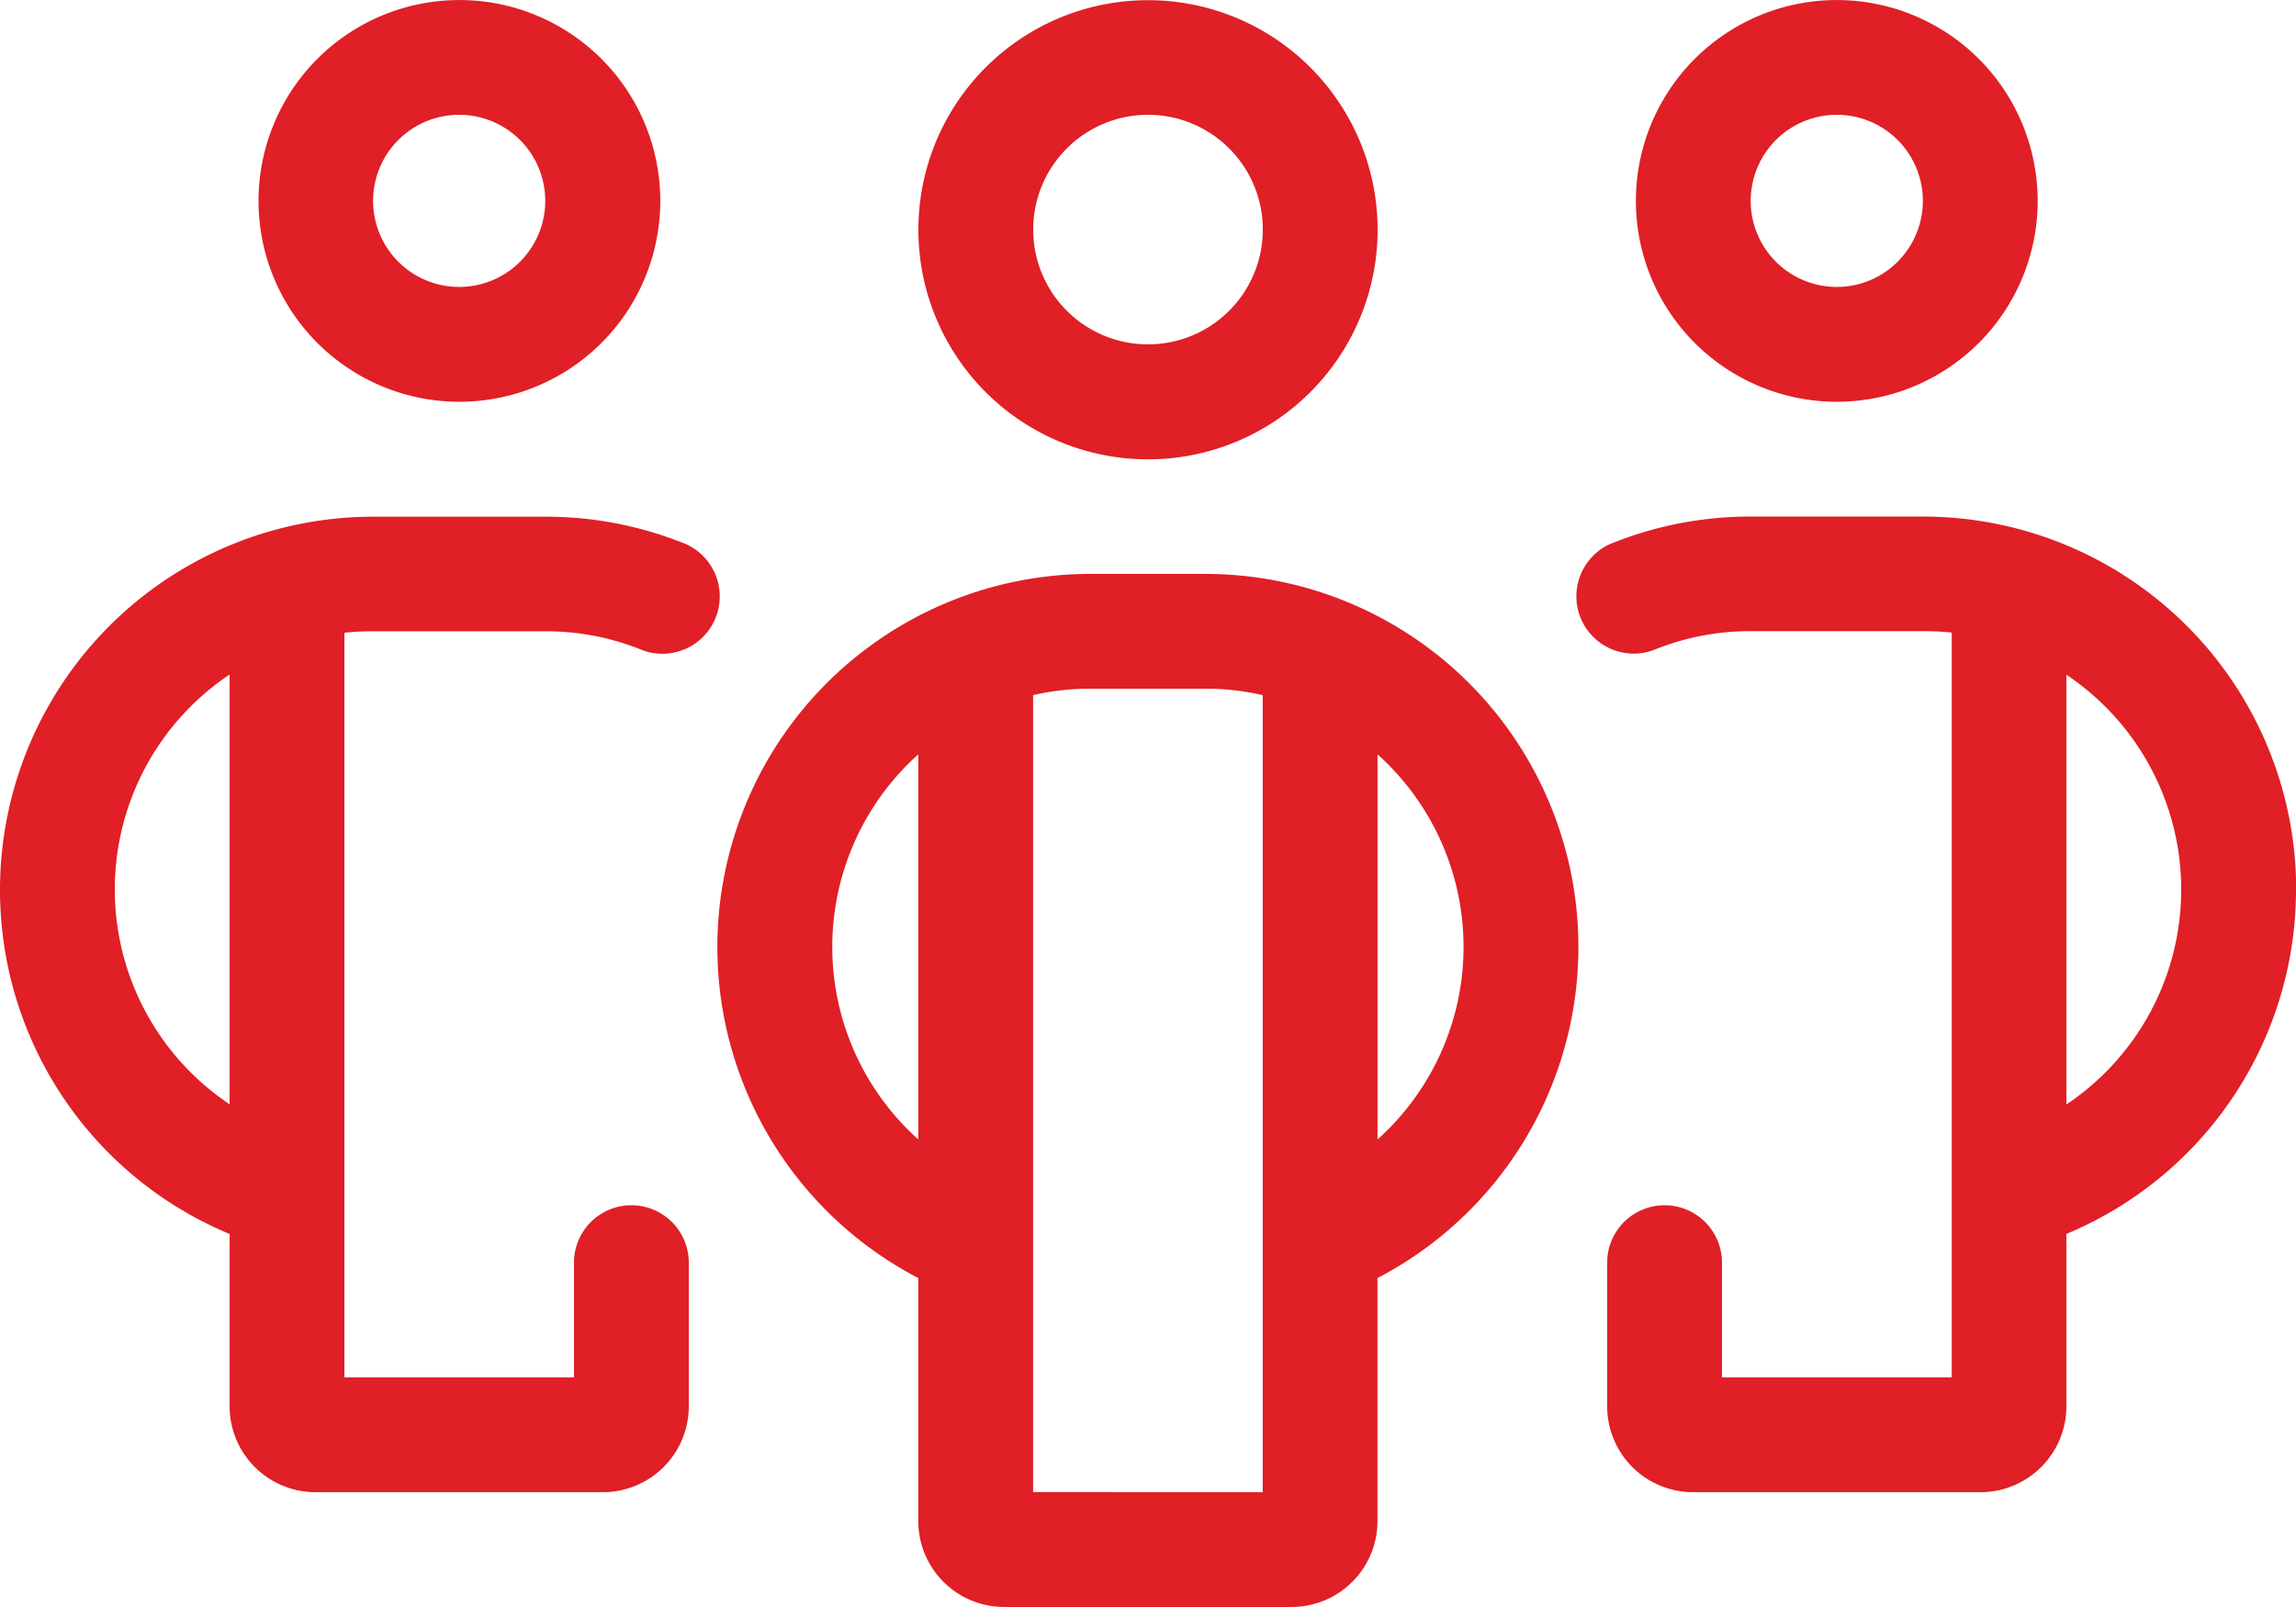 <svg xmlns="http://www.w3.org/2000/svg" width="49.478" height="34.634" viewBox="0 0 49.478 34.634">
  <path id="people-group-light" d="M9.9,34.474A1.855,1.855,0,1,1,8.04,36.329,1.855,1.855,0,0,1,9.9,34.474Zm0,6.185a4.329,4.329,0,1,0-4.329-4.329A4.329,4.329,0,0,0,9.9,40.659ZM0,51.173a8.028,8.028,0,0,0,4.948,7.422V62.3A1.851,1.851,0,0,0,6.8,64.16h6.185A1.851,1.851,0,0,0,14.843,62.3V59.213a1.237,1.237,0,0,0-2.474,0v2.474H7.422V45.637a5.432,5.432,0,0,1,.618-.031h3.711a5.486,5.486,0,0,1,2.025.379,1.236,1.236,0,1,0,.9-2.3,7.983,7.983,0,0,0-2.922-.549H8.04A8.044,8.044,0,0,0,0,51.173ZM4.948,55.8a5.571,5.571,0,0,1,0-9.262V55.8ZM39.582,34.474a1.855,1.855,0,1,1-1.855,1.855A1.855,1.855,0,0,1,39.582,34.474Zm0,6.185a4.329,4.329,0,1,0-4.329-4.329A4.329,4.329,0,0,0,39.582,40.659Zm9.9,10.514a8.044,8.044,0,0,0-8.04-8.04H37.727a7.983,7.983,0,0,0-2.922.549,1.236,1.236,0,1,0,.9,2.3,5.486,5.486,0,0,1,2.025-.379h3.711a5.431,5.431,0,0,1,.618.031V61.687H37.108V59.213a1.237,1.237,0,1,0-2.474,0V62.3A1.851,1.851,0,0,0,36.49,64.16h6.185A1.851,1.851,0,0,0,44.53,62.3V58.594A8.037,8.037,0,0,0,49.478,51.173ZM44.53,55.8V46.542a5.571,5.571,0,0,1,0,9.262ZM22.265,36.948a2.474,2.474,0,1,1,2.474,2.474A2.474,2.474,0,0,1,22.265,36.948Zm7.422,0A4.948,4.948,0,1,0,24.739,41.9,4.948,4.948,0,0,0,29.687,36.948ZM23.5,44.369a8.042,8.042,0,0,0-3.711,15.176v5.234a1.851,1.851,0,0,0,1.855,1.855h6.185a1.851,1.851,0,0,0,1.855-1.855V59.545a8.042,8.042,0,0,0-3.711-15.176Zm-3.711,3.889v8.3a5.572,5.572,0,0,1,0-8.3Zm2.474,15.9V46.982a5.417,5.417,0,0,1,1.237-.139h2.474a5.417,5.417,0,0,1,1.237.139V64.16Zm7.422-7.6v-8.3a5.572,5.572,0,0,1,0,8.3Z" transform="translate(0 -32)" fill="#e01f26"/>
</svg>
